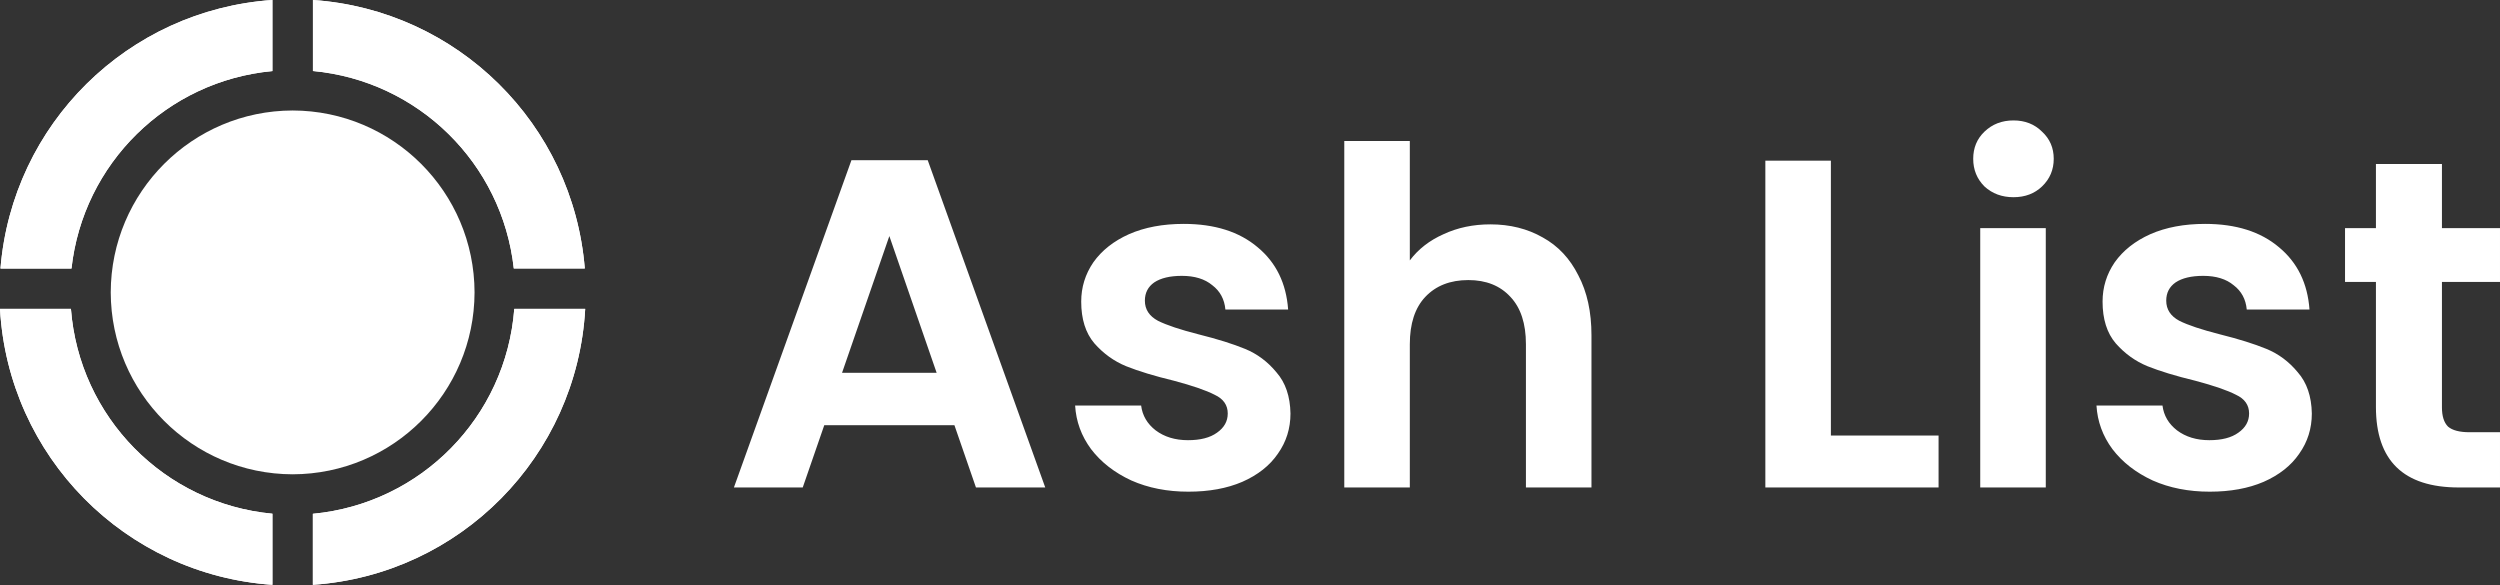 <svg width="500" height="117" viewBox="0 0 500 117" fill="white" xmlns="http://www.w3.org/2000/svg">
<rect x="0" y="0" width="500" height="117" fill="#333333" stroke="none"/>
<g clip-path="url(#clip0_4302_6815)">
<path d="M94.91 58.479C94.869 38.405 78.604 22.141 58.53 22.098C38.456 22.141 22.191 38.405 22.148 58.479C22.191 78.553 38.456 94.819 58.53 94.861C78.604 94.818 94.869 78.553 94.91 58.479Z" fill="white"/>
<path d="M102.757 53.689H116.959C114.603 24.81 91.493 1.991 62.587 0V14.202C83.65 16.167 100.431 32.663 102.757 53.689ZM102.855 61.776C101.199 83.424 84.188 100.729 62.572 102.759V116.961C92.043 114.929 115.393 91.273 117.041 61.776H102.855ZM14.186 61.776H0C1.649 91.279 25.006 114.936 54.484 116.961V102.743C32.862 100.72 15.845 83.414 14.186 61.76M54.483 14.202V0C25.567 1.984 2.445 24.814 0.095 53.704H14.297C16.624 32.678 33.404 16.183 54.468 14.218" fill="white"/>
<path d="M102.757 53.689H116.959C114.603 24.81 91.493 1.991 62.587 0V14.202C83.65 16.167 100.431 32.663 102.757 53.689ZM102.855 61.776C101.199 83.424 84.188 100.729 62.572 102.759V116.961C92.043 114.929 115.393 91.273 117.041 61.776H102.855ZM14.186 61.776H0C1.649 91.279 25.006 114.936 54.484 116.961V102.743C32.862 100.72 15.845 83.414 14.186 61.76M54.483 14.202V0C25.567 1.984 2.445 24.814 0.095 53.704H14.297C16.624 32.678 33.404 16.183 54.468 14.218" fill="white"/>
<path d="M190.884 85.04H164.854L160.547 97.494H146.783L170.285 32.045H185.547L209.049 97.494H195.191L190.884 85.04ZM187.326 74.554L177.869 47.213L168.412 74.554H187.326ZM237.683 98.336C233.439 98.336 229.631 97.587 226.26 96.089C222.89 94.528 220.205 92.437 218.208 89.816C216.273 87.194 215.212 84.291 215.024 81.108H228.227C228.476 83.105 229.444 84.76 231.129 86.07C232.877 87.381 235.031 88.037 237.59 88.037C240.087 88.037 242.022 87.537 243.395 86.539C244.831 85.54 245.549 84.26 245.549 82.7C245.549 81.014 244.675 79.766 242.927 78.954C241.242 78.08 238.526 77.144 234.781 76.145C230.911 75.209 227.727 74.242 225.23 73.243C222.796 72.244 220.674 70.715 218.863 68.655C217.116 66.595 216.242 63.817 216.242 60.322C216.242 57.45 217.053 54.828 218.676 52.456C220.361 50.084 222.734 48.212 225.792 46.838C228.913 45.465 232.565 44.779 236.747 44.779C242.927 44.779 247.858 46.339 251.541 49.46C255.224 52.519 257.253 56.67 257.627 61.913H245.08C244.893 59.853 244.019 58.23 242.459 57.044C240.961 55.796 238.932 55.172 236.373 55.172C234.001 55.172 232.159 55.609 230.848 56.483C229.6 57.356 228.976 58.574 228.976 60.134C228.976 61.882 229.85 63.224 231.597 64.16C233.345 65.034 236.061 65.939 239.743 66.876C243.489 67.812 246.579 68.78 249.013 69.778C251.447 70.777 253.539 72.338 255.286 74.46C257.097 76.52 258.033 79.266 258.095 82.7C258.095 85.696 257.253 88.38 255.567 90.752C253.944 93.124 251.572 94.997 248.451 96.37C245.393 97.681 241.803 98.336 237.683 98.336ZM298.069 44.872C302.002 44.872 305.497 45.746 308.556 47.494C311.614 49.179 313.987 51.707 315.672 55.078C317.42 58.386 318.294 62.381 318.294 67.063V97.494H305.185V68.842C305.185 64.722 304.155 61.57 302.095 59.385C300.035 57.138 297.226 56.014 293.668 56.014C290.048 56.014 287.176 57.138 285.054 59.385C282.994 61.57 281.964 64.722 281.964 68.842V97.494H268.856V28.206H281.964V52.082C283.65 49.835 285.897 48.087 288.706 46.838C291.515 45.528 294.636 44.872 298.069 44.872ZM366.178 87.1H387.714V97.494H353.07V32.138H366.178V87.1ZM402.695 39.441C400.385 39.441 398.45 38.724 396.89 37.288C395.392 35.79 394.643 33.949 394.643 31.764C394.643 29.579 395.392 27.769 396.89 26.333C398.45 24.835 400.385 24.086 402.695 24.086C405.005 24.086 406.908 24.835 408.407 26.333C409.967 27.769 410.747 29.579 410.747 31.764C410.747 33.949 409.967 35.79 408.407 37.288C406.908 38.724 405.005 39.441 402.695 39.441ZM409.156 45.621V97.494H396.047V45.621H409.156ZM441.954 98.336C437.71 98.336 433.902 97.587 430.531 96.089C427.16 94.528 424.476 92.437 422.479 89.816C420.544 87.194 419.483 84.291 419.295 81.108H432.497C432.747 83.105 433.715 84.76 435.4 86.07C437.148 87.381 439.301 88.037 441.861 88.037C444.358 88.037 446.293 87.537 447.666 86.539C449.102 85.54 449.819 84.26 449.819 82.7C449.819 81.014 448.946 79.766 447.198 78.954C445.512 78.08 442.797 77.144 439.052 76.145C435.182 75.209 431.998 74.242 429.501 73.243C427.067 72.244 424.944 70.715 423.134 68.655C421.386 66.595 420.513 63.817 420.513 60.322C420.513 57.45 421.324 54.828 422.947 52.456C424.632 50.084 427.004 48.212 430.063 46.838C433.184 45.465 436.836 44.779 441.018 44.779C447.198 44.779 452.129 46.339 455.812 49.46C459.495 52.519 461.524 56.67 461.898 61.913H449.351C449.164 59.853 448.29 58.23 446.73 57.044C445.231 55.796 443.203 55.172 440.643 55.172C438.271 55.172 436.43 55.609 435.119 56.483C433.871 57.356 433.247 58.574 433.247 60.134C433.247 61.882 434.12 63.224 435.868 64.16C437.616 65.034 440.331 65.939 444.014 66.876C447.76 67.812 450.849 68.78 453.284 69.778C455.718 70.777 457.809 72.338 459.557 74.46C461.367 76.52 462.304 79.266 462.366 82.7C462.366 85.696 461.524 88.38 459.838 90.752C458.215 93.124 455.843 94.997 452.722 96.37C449.663 97.681 446.074 98.336 441.954 98.336ZM488.388 56.389V81.482C488.388 83.23 488.794 84.51 489.605 85.321C490.479 86.07 491.915 86.445 493.913 86.445H499.999V97.494H491.759C480.71 97.494 475.186 92.125 475.186 81.389V56.389H469.006V45.621H475.186V32.794H488.388V45.621H499.999V56.389H488.388Z" fill="white"/>
</g>
<defs>
<clipPath id="clip0_4302_6815">
<rect width="500" height="117" fill="white"/>
</clipPath>
</defs>
</svg>
